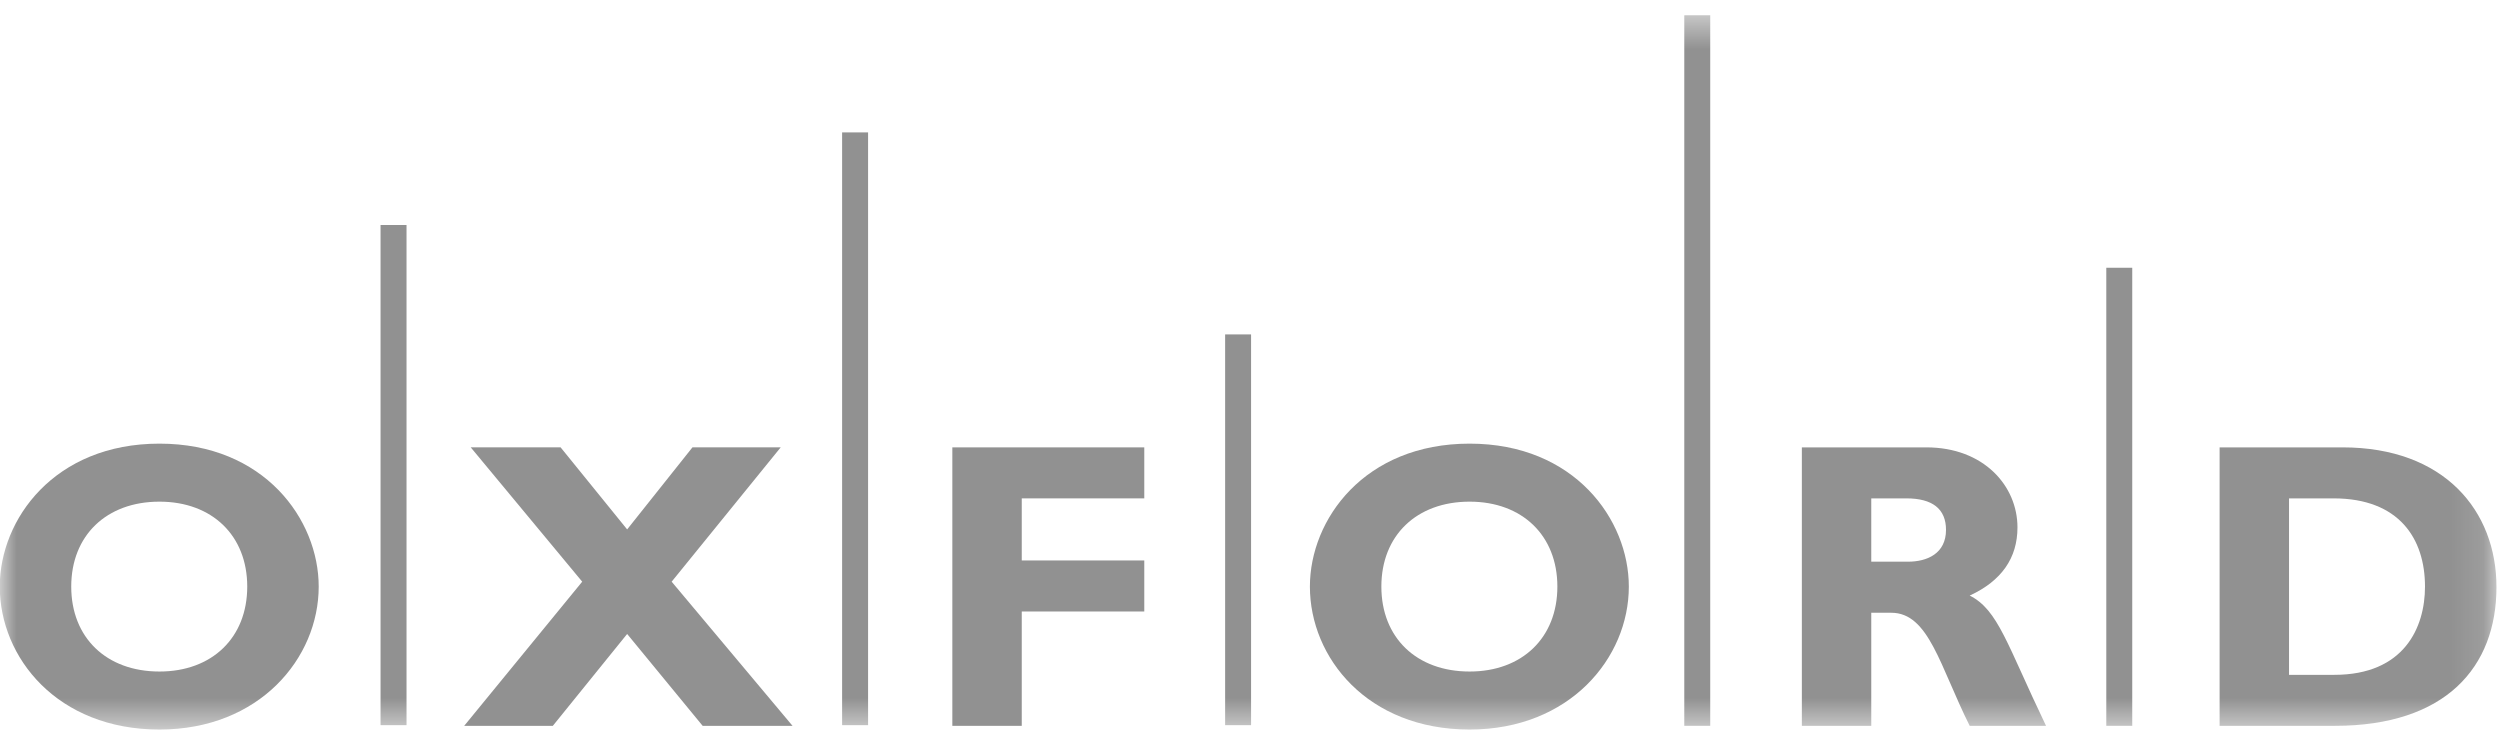 <svg width="77" height="23" viewBox="0 0 77 23" fill="none" xmlns="http://www.w3.org/2000/svg">
<mask id="mask0_5471_9290" style="mask-type:luminance" maskUnits="userSpaceOnUse" x="0" y="0" width="77" height="23">
<path d="M0 22.47H76.891V0.47H0V22.47Z" fill="white"/>
</mask>
<g mask="url(#mask0_5471_9290)">
<path d="M4.911 15.451C3.276 15.451 2.194 16.495 2.194 18.067C2.194 19.64 3.276 20.683 4.911 20.683C6.533 20.683 7.615 19.64 7.615 18.067C7.615 16.495 6.533 15.451 4.911 15.451ZM4.911 22.47C1.767 22.47 -0.007 20.256 -0.007 18.067C-0.007 15.992 1.678 13.664 4.911 13.664C8.143 13.664 9.816 16.005 9.816 18.067C9.816 20.269 7.993 22.47 4.911 22.47Z" fill="#919191"/>
</g>
<path d="M20.687 17.916L24.41 22.356H21.642L19.316 19.526L17.027 22.356H14.297L17.932 17.916L14.498 13.778H17.266L19.316 16.306L21.328 13.778H24.046L20.687 17.916Z" fill="#919191"/>
<path d="M35.244 15.35H31.47V17.262H35.244V18.834H31.47V22.356H29.332V13.779H35.244V15.35Z" fill="#919191"/>
<mask id="mask1_5471_9290" style="mask-type:luminance" maskUnits="userSpaceOnUse" x="-1" y="0" width="78" height="23">
<path d="M-0.007 22.47H76.892V0.47H-0.007V22.47Z" fill="white"/>
</mask>
<g mask="url(#mask1_5471_9290)">
<path d="M45.264 15.451C43.628 15.451 42.546 16.495 42.546 18.067C42.546 19.64 43.628 20.683 45.264 20.683C46.886 20.683 47.967 19.64 47.967 18.067C47.967 16.495 46.886 15.451 45.264 15.451ZM45.264 22.47C42.118 22.47 40.345 20.256 40.345 18.067C40.345 15.992 42.03 13.664 45.264 13.664C48.496 13.664 50.168 16.005 50.168 18.067C50.168 20.269 48.344 22.47 45.264 22.47Z" fill="#919191"/>
<path d="M57.635 17.3H58.767C59.358 17.3 59.937 17.048 59.937 16.32C59.937 15.677 59.522 15.35 58.717 15.35H57.635V17.3ZM59.333 13.779C61.094 13.779 62.138 14.961 62.138 16.244C62.138 17.187 61.648 17.891 60.667 18.344C61.546 18.785 61.81 19.84 63.018 22.356H60.667C59.748 20.52 59.409 18.873 58.251 18.873H57.635V22.356H55.497V13.779H59.333Z" fill="#919191"/>
<path d="M70.502 20.785H71.898C74.049 20.785 74.69 19.326 74.69 18.068C74.69 16.596 73.898 15.35 71.873 15.35H70.502V20.785ZM72.15 13.779C75.281 13.779 76.891 15.728 76.891 18.081C76.891 20.546 75.331 22.356 71.911 22.356H68.364V13.779H72.15Z" fill="#919191"/>
<path d="M12.521 22.335H11.721V6.93H12.521V22.335Z" fill="#919191"/>
<path d="M26.737 22.335H25.937V4.078H26.737V22.335Z" fill="#919191"/>
<path d="M38.533 22.335H37.734V10.3H38.533V22.335Z" fill="#919191"/>
<path d="M52.675 22.355H51.876V0.47H52.675V22.355Z" fill="#919191"/>
<path d="M65.673 22.355H64.874V8.247H65.673V22.355Z" fill="#919191"/>
</g>
</svg>
